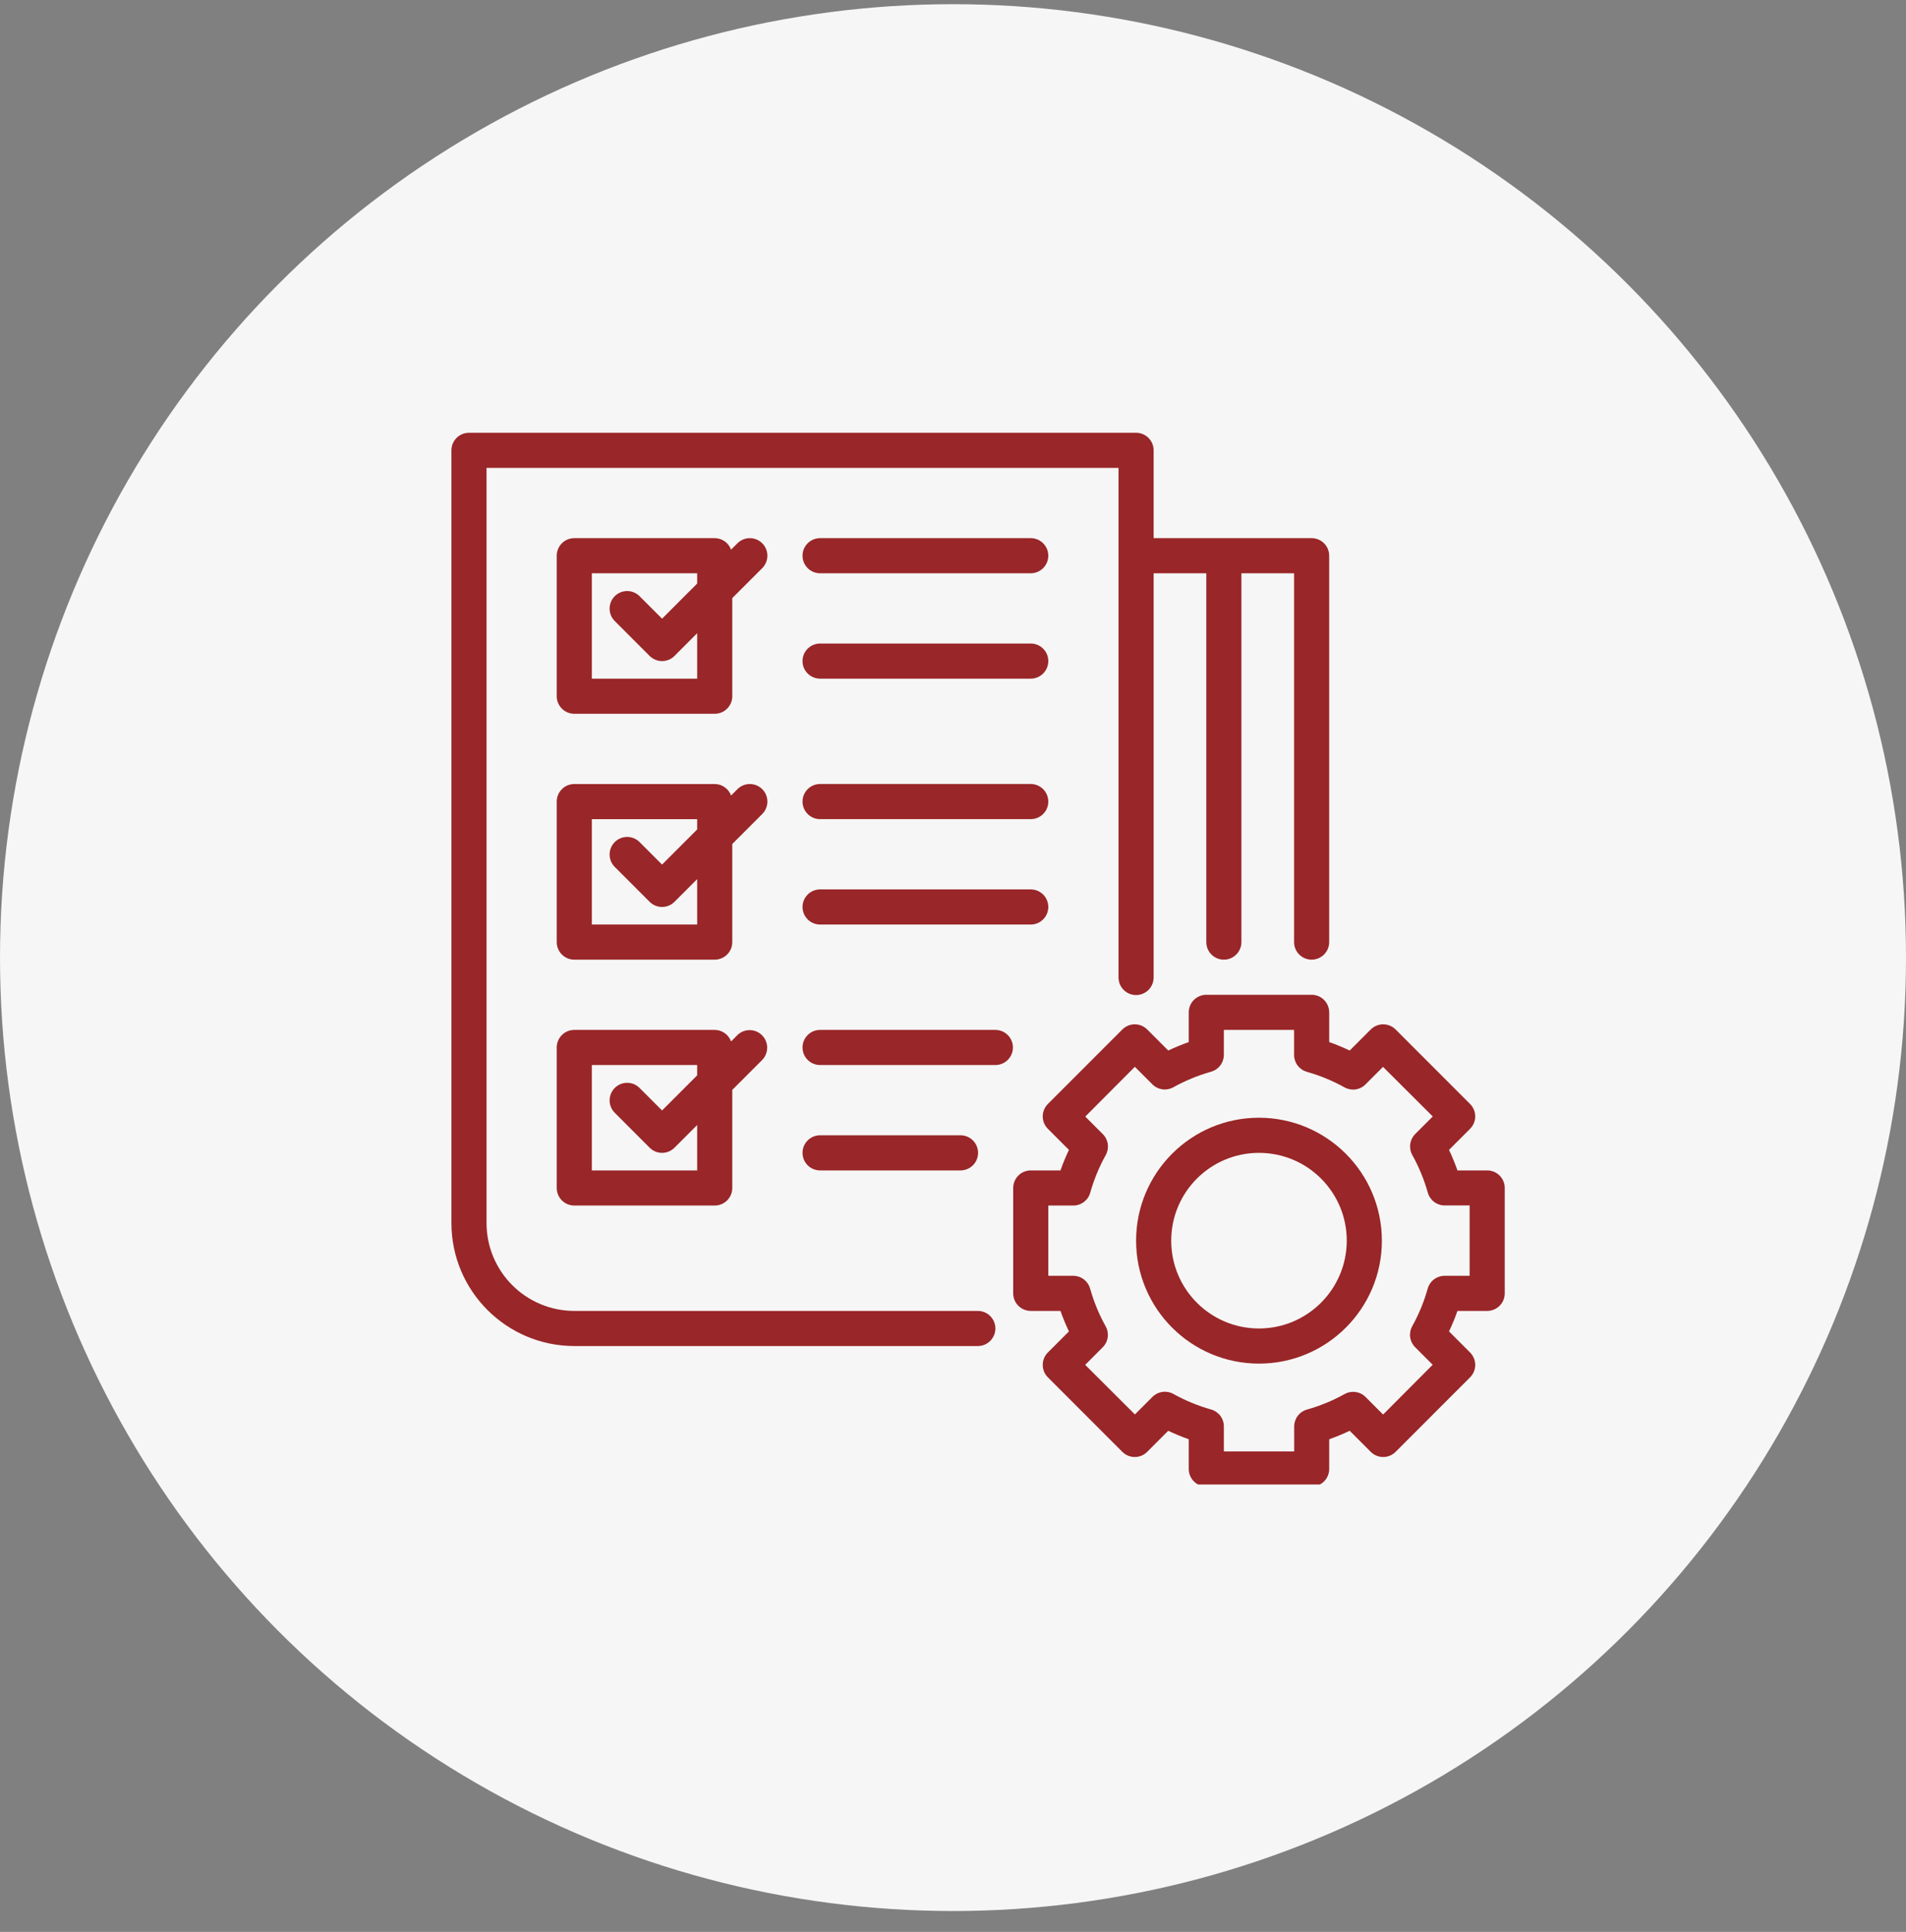 <?xml version="1.0" encoding="UTF-8"?> <svg xmlns="http://www.w3.org/2000/svg" width="76" height="77" viewBox="0 0 76 77" fill="none"><rect x="0" y="0" width="76" height="77" fill="#808080" stroke="none"/> <circle cx="38" cy="38.167" r="38" fill="#F6F6F6"></circle> <g clip-path="url(#clip0_30_257)"> <path d="M39 52.249H22.9C20.968 52.247 19.402 50.681 19.4 48.749V18.649H44.6V38.949C44.599 39.042 44.616 39.134 44.65 39.22C44.685 39.306 44.736 39.385 44.801 39.451C44.866 39.517 44.944 39.569 45.029 39.605C45.115 39.641 45.207 39.66 45.3 39.66C45.393 39.66 45.485 39.641 45.57 39.605C45.656 39.569 45.734 39.517 45.799 39.451C45.864 39.385 45.915 39.306 45.95 39.22C45.984 39.134 46.001 39.042 46 38.949V22.849H48.1V37.549C48.1 37.641 48.118 37.732 48.153 37.817C48.188 37.902 48.24 37.979 48.305 38.044C48.37 38.109 48.447 38.16 48.532 38.196C48.617 38.231 48.708 38.249 48.8 38.249C48.892 38.249 48.983 38.231 49.068 38.196C49.153 38.16 49.23 38.109 49.295 38.044C49.36 37.979 49.411 37.902 49.447 37.817C49.482 37.732 49.5 37.641 49.5 37.549V22.849H51.6V37.549C51.6 37.641 51.618 37.732 51.653 37.817C51.689 37.902 51.74 37.979 51.805 38.044C51.87 38.109 51.947 38.16 52.032 38.196C52.117 38.231 52.208 38.249 52.3 38.249C52.392 38.249 52.483 38.231 52.568 38.196C52.653 38.16 52.73 38.109 52.795 38.044C52.86 37.979 52.912 37.902 52.947 37.817C52.982 37.732 53 37.641 53 37.549V22.149C53 22.057 52.982 21.966 52.947 21.881C52.912 21.796 52.86 21.719 52.795 21.654C52.73 21.589 52.653 21.537 52.568 21.502C52.483 21.467 52.392 21.449 52.3 21.449H46V17.949C46 17.562 45.687 17.249 45.3 17.249H18.7C18.514 17.249 18.336 17.323 18.205 17.454C18.074 17.585 18 17.763 18 17.949V48.749C18.003 51.454 20.195 53.646 22.9 53.649H39C39.184 53.646 39.359 53.571 39.488 53.44C39.617 53.309 39.69 53.133 39.69 52.949C39.69 52.765 39.617 52.589 39.488 52.458C39.359 52.327 39.184 52.252 39 52.249Z" fill="#992628"></path> <path d="M59.3 46.649H58.115C58.017 46.371 57.905 46.098 57.778 45.831L58.618 44.991C58.749 44.86 58.823 44.682 58.823 44.496C58.823 44.311 58.749 44.133 58.618 44.001L55.648 41.031C55.517 40.9 55.339 40.826 55.153 40.826C54.967 40.826 54.789 40.9 54.658 41.031L53.818 41.871C53.552 41.745 53.279 41.632 53.001 41.534V40.349C53.001 40.257 52.983 40.166 52.947 40.081C52.912 39.996 52.861 39.919 52.795 39.854C52.73 39.789 52.653 39.737 52.568 39.702C52.483 39.667 52.392 39.649 52.3 39.649H48.1C47.915 39.649 47.737 39.723 47.605 39.854C47.474 39.985 47.4 40.163 47.4 40.349V41.534C47.122 41.632 46.849 41.745 46.583 41.871L45.743 41.031C45.612 40.9 45.434 40.826 45.248 40.826C45.062 40.826 44.885 40.9 44.753 41.031L41.783 44.001C41.652 44.133 41.578 44.311 41.578 44.496C41.578 44.682 41.652 44.86 41.783 44.991L42.623 45.831C42.496 46.098 42.383 46.371 42.285 46.649H41.101C41.009 46.649 40.918 46.667 40.833 46.702C40.748 46.737 40.67 46.789 40.605 46.854C40.54 46.919 40.489 46.996 40.454 47.081C40.419 47.166 40.4 47.257 40.4 47.349V51.549C40.4 51.935 40.714 52.249 41.101 52.249H42.285C42.383 52.527 42.496 52.8 42.623 53.066L41.783 53.906C41.718 53.971 41.666 54.048 41.631 54.133C41.596 54.218 41.578 54.309 41.578 54.401C41.578 54.493 41.596 54.584 41.631 54.669C41.666 54.754 41.718 54.831 41.783 54.896L44.753 57.866C44.885 57.998 45.062 58.071 45.248 58.071C45.434 58.071 45.612 57.998 45.743 57.866L46.583 57.026C46.849 57.153 47.122 57.266 47.4 57.364V58.549C47.4 58.935 47.714 59.249 48.1 59.249H52.3C52.392 59.249 52.483 59.231 52.568 59.195C52.653 59.16 52.73 59.109 52.795 59.044C52.86 58.979 52.912 58.902 52.947 58.817C52.982 58.732 53.001 58.641 53.001 58.549V57.364C53.279 57.266 53.552 57.153 53.818 57.026L54.658 57.866C54.789 57.998 54.967 58.071 55.153 58.071C55.338 58.071 55.516 57.998 55.648 57.866L58.618 54.896C58.683 54.831 58.734 54.754 58.77 54.669C58.805 54.584 58.823 54.493 58.823 54.401C58.823 54.309 58.805 54.218 58.77 54.133C58.734 54.048 58.683 53.971 58.618 53.906L57.778 53.066C57.905 52.8 58.017 52.527 58.115 52.249H59.3C59.392 52.249 59.483 52.231 59.568 52.196C59.653 52.16 59.73 52.109 59.795 52.044C59.86 51.979 59.912 51.902 59.947 51.817C59.982 51.732 60 51.641 60 51.549V47.349C60.001 47.257 59.982 47.166 59.947 47.081C59.912 46.996 59.86 46.919 59.795 46.854C59.73 46.789 59.653 46.737 59.568 46.702C59.483 46.667 59.392 46.649 59.3 46.649ZM58.6 50.849H57.603C57.451 50.849 57.302 50.899 57.181 50.99C57.059 51.082 56.971 51.211 56.929 51.358C56.782 51.881 56.575 52.385 56.311 52.859C56.237 52.992 56.208 53.146 56.229 53.297C56.25 53.447 56.319 53.587 56.427 53.695L57.127 54.395L55.15 56.379L54.45 55.679C54.343 55.571 54.203 55.502 54.052 55.481C53.901 55.46 53.747 55.489 53.614 55.563C53.14 55.827 52.636 56.034 52.113 56.181C51.966 56.223 51.837 56.311 51.746 56.433C51.654 56.554 51.604 56.703 51.604 56.855V57.849H48.8V56.852C48.8 56.699 48.751 56.551 48.659 56.429C48.567 56.308 48.438 56.22 48.291 56.178C47.769 56.031 47.265 55.823 46.79 55.559C46.657 55.485 46.503 55.456 46.352 55.477C46.202 55.498 46.062 55.568 45.954 55.675L45.254 56.375L43.271 54.399L43.97 53.698C44.078 53.591 44.148 53.451 44.169 53.3C44.19 53.149 44.161 52.996 44.087 52.863C43.823 52.388 43.615 51.884 43.468 51.361C43.427 51.215 43.34 51.085 43.219 50.993C43.098 50.9 42.95 50.85 42.798 50.849H41.8V48.049H42.798C42.95 48.049 43.098 47.999 43.22 47.907C43.341 47.816 43.43 47.687 43.471 47.54C43.618 47.017 43.826 46.513 44.09 46.038C44.164 45.905 44.193 45.752 44.172 45.601C44.151 45.45 44.081 45.31 43.974 45.203L43.274 44.503L45.251 42.519L45.951 43.219C46.058 43.327 46.198 43.396 46.349 43.417C46.5 43.438 46.653 43.409 46.786 43.335C47.261 43.071 47.765 42.863 48.288 42.716C48.435 42.675 48.564 42.588 48.656 42.467C48.749 42.346 48.799 42.199 48.8 42.047V41.049H51.6V42.047C51.6 42.199 51.65 42.347 51.742 42.468C51.834 42.59 51.963 42.678 52.109 42.72C52.632 42.867 53.136 43.075 53.611 43.338C53.744 43.413 53.897 43.441 54.048 43.421C54.199 43.4 54.339 43.33 54.447 43.222L55.147 42.522L57.13 44.499L56.43 45.199C56.323 45.307 56.253 45.447 56.232 45.598C56.211 45.748 56.24 45.902 56.314 46.035C56.578 46.51 56.786 47.014 56.933 47.536C56.974 47.683 57.063 47.812 57.184 47.904C57.306 47.996 57.454 48.045 57.606 48.045H58.6V50.849Z" fill="#992628"></path> <path d="M50.2 44.549C47.495 44.549 45.301 46.743 45.301 49.449C45.301 52.155 47.495 54.349 50.2 54.349C52.907 54.349 55.101 52.155 55.101 49.449C55.098 46.744 52.906 44.552 50.2 44.549V44.549ZM50.2 52.949C48.268 52.949 46.701 51.382 46.701 49.449C46.701 47.516 48.268 45.949 50.2 45.949C52.134 45.949 53.701 47.516 53.701 49.449C53.698 51.381 52.133 52.947 50.2 52.949V52.949Z" fill="#992628"></path> <path d="M41.1 21.449H32.7C32.514 21.449 32.336 21.523 32.205 21.654C32.074 21.785 32 21.963 32 22.148C32 22.24 32.018 22.331 32.053 22.416C32.088 22.501 32.14 22.578 32.205 22.643C32.27 22.709 32.347 22.76 32.432 22.795C32.517 22.831 32.608 22.849 32.7 22.849H41.1C41.486 22.849 41.8 22.535 41.8 22.148C41.8 21.762 41.486 21.449 41.1 21.449ZM41.1 25.649H32.7C32.608 25.649 32.517 25.667 32.432 25.702C32.347 25.737 32.27 25.789 32.205 25.854C32.14 25.919 32.088 25.996 32.053 26.081C32.018 26.166 32 26.257 32 26.349C32 26.735 32.313 27.049 32.7 27.049H41.1C41.486 27.049 41.8 26.735 41.8 26.349C41.8 26.257 41.782 26.166 41.747 26.081C41.711 25.996 41.66 25.919 41.595 25.854C41.53 25.789 41.453 25.737 41.368 25.702C41.283 25.667 41.192 25.649 41.1 25.649ZM41.1 31.248H32.7C32.313 31.248 32 31.562 32 31.949C32 32.335 32.313 32.648 32.7 32.648H41.1C41.486 32.648 41.8 32.335 41.8 31.949C41.8 31.562 41.486 31.248 41.1 31.248ZM41.1 35.449H32.7C32.514 35.449 32.336 35.523 32.205 35.654C32.074 35.785 32 35.963 32 36.149C32 36.24 32.018 36.331 32.053 36.416C32.088 36.501 32.14 36.579 32.205 36.644C32.27 36.709 32.347 36.76 32.432 36.795C32.517 36.831 32.608 36.849 32.7 36.849H41.1C41.486 36.849 41.8 36.535 41.8 36.149C41.8 35.762 41.486 35.449 41.1 35.449Z" fill="#992628"></path> <path d="M39.7 41.049H32.7C32.514 41.049 32.336 41.123 32.205 41.254C32.074 41.385 32 41.563 32 41.749C32 41.841 32.018 41.932 32.053 42.017C32.088 42.102 32.14 42.179 32.205 42.244C32.27 42.309 32.347 42.36 32.432 42.395C32.517 42.431 32.608 42.449 32.7 42.449H39.7C39.883 42.446 40.059 42.371 40.188 42.24C40.317 42.109 40.389 41.933 40.389 41.749C40.389 41.565 40.317 41.389 40.188 41.258C40.059 41.127 39.884 41.052 39.7 41.049H39.7Z" fill="#992628"></path> <path d="M38.3 46.649C38.485 46.649 38.663 46.575 38.795 46.444C38.926 46.313 39 46.135 39 45.949C39 45.763 38.926 45.585 38.795 45.454C38.663 45.323 38.485 45.249 38.3 45.249H32.7C32.608 45.249 32.517 45.267 32.432 45.302C32.347 45.338 32.27 45.389 32.205 45.454C32.14 45.519 32.088 45.596 32.053 45.681C32.018 45.766 32 45.857 32 45.949C32 46.336 32.313 46.649 32.7 46.649H38.3Z" fill="#992628"></path> <path d="M30.394 21.654C30.329 21.589 30.252 21.537 30.167 21.502C30.082 21.467 29.991 21.449 29.899 21.449C29.807 21.449 29.716 21.467 29.631 21.502C29.547 21.537 29.469 21.589 29.404 21.654L29.15 21.908C29.102 21.774 29.014 21.658 28.897 21.576C28.781 21.494 28.642 21.449 28.499 21.449H22.899C22.714 21.449 22.536 21.522 22.404 21.654C22.273 21.785 22.199 21.963 22.199 22.148V27.749C22.199 28.135 22.513 28.449 22.899 28.449H28.499C28.886 28.449 29.199 28.135 29.199 27.749V23.838L30.394 22.644C30.525 22.512 30.599 22.334 30.599 22.149C30.599 21.963 30.525 21.785 30.394 21.654ZM27.799 27.049H23.599V22.849H27.799V23.259L26.399 24.659L25.494 23.754C25.428 23.69 25.35 23.64 25.265 23.606C25.179 23.572 25.088 23.556 24.996 23.557C24.904 23.559 24.813 23.579 24.729 23.615C24.645 23.652 24.568 23.705 24.504 23.771C24.378 23.901 24.308 24.076 24.308 24.257C24.308 24.439 24.378 24.613 24.504 24.744L25.904 26.144C26.036 26.275 26.214 26.349 26.399 26.349C26.585 26.349 26.763 26.275 26.894 26.144L27.799 25.238L27.799 27.049ZM30.394 31.454C30.329 31.389 30.252 31.337 30.167 31.302C30.082 31.267 29.991 31.249 29.899 31.249C29.807 31.249 29.716 31.267 29.631 31.302C29.547 31.337 29.469 31.389 29.404 31.454L29.15 31.708C29.102 31.574 29.014 31.458 28.897 31.376C28.781 31.294 28.642 31.249 28.499 31.249H22.899C22.714 31.249 22.535 31.322 22.404 31.454C22.273 31.585 22.199 31.763 22.199 31.949V37.549C22.199 37.641 22.217 37.732 22.253 37.817C22.288 37.902 22.339 37.979 22.404 38.044C22.469 38.109 22.547 38.16 22.631 38.196C22.716 38.231 22.807 38.249 22.899 38.249H28.499C28.886 38.249 29.199 37.935 29.199 37.549V33.639L30.394 32.444C30.525 32.312 30.599 32.134 30.599 31.949C30.599 31.763 30.525 31.585 30.394 31.454ZM27.799 36.849H23.599V32.649H27.799V33.059L26.399 34.459L25.494 33.554C25.361 33.425 25.181 33.354 24.996 33.357C24.81 33.361 24.633 33.438 24.504 33.571C24.378 33.702 24.308 33.876 24.308 34.057C24.308 34.239 24.378 34.413 24.504 34.544L25.904 35.944C25.969 36.009 26.047 36.06 26.131 36.095C26.216 36.13 26.307 36.149 26.399 36.149C26.491 36.149 26.582 36.13 26.667 36.095C26.752 36.06 26.829 36.009 26.894 35.944L27.799 35.039L27.799 36.849Z" fill="#992628"></path> <path d="M29.404 41.254L29.151 41.508C29.102 41.374 29.014 41.258 28.897 41.176C28.781 41.094 28.642 41.049 28.499 41.049H22.899C22.807 41.049 22.716 41.067 22.631 41.102C22.547 41.137 22.469 41.189 22.404 41.254C22.339 41.319 22.288 41.396 22.253 41.481C22.217 41.566 22.199 41.657 22.199 41.749V47.349C22.199 47.735 22.513 48.049 22.899 48.049H28.499C28.886 48.049 29.199 47.735 29.199 47.349V43.439L30.394 42.244C30.523 42.11 30.594 41.931 30.591 41.745C30.587 41.56 30.511 41.383 30.377 41.254C30.247 41.128 30.072 41.057 29.891 41.057C29.709 41.057 29.535 41.128 29.404 41.254ZM27.799 46.649H23.599V42.449H27.799V42.859L26.399 44.259L25.494 43.354C25.428 43.29 25.35 43.24 25.265 43.206C25.179 43.172 25.088 43.156 24.996 43.157C24.904 43.159 24.813 43.179 24.729 43.215C24.645 43.252 24.568 43.305 24.505 43.371C24.378 43.502 24.308 43.676 24.308 43.858C24.308 44.039 24.378 44.213 24.505 44.344L25.904 45.744C25.969 45.809 26.047 45.861 26.131 45.896C26.216 45.931 26.307 45.949 26.399 45.949C26.491 45.949 26.582 45.931 26.667 45.896C26.752 45.861 26.829 45.809 26.894 45.744L27.799 44.839L27.799 46.649Z" fill="#992628"></path> </g> <defs> <clipPath id="clip0_30_257"> <rect width="42" height="42" fill="white" transform="translate(18 17.167)"></rect> </clipPath> </defs> </svg> 